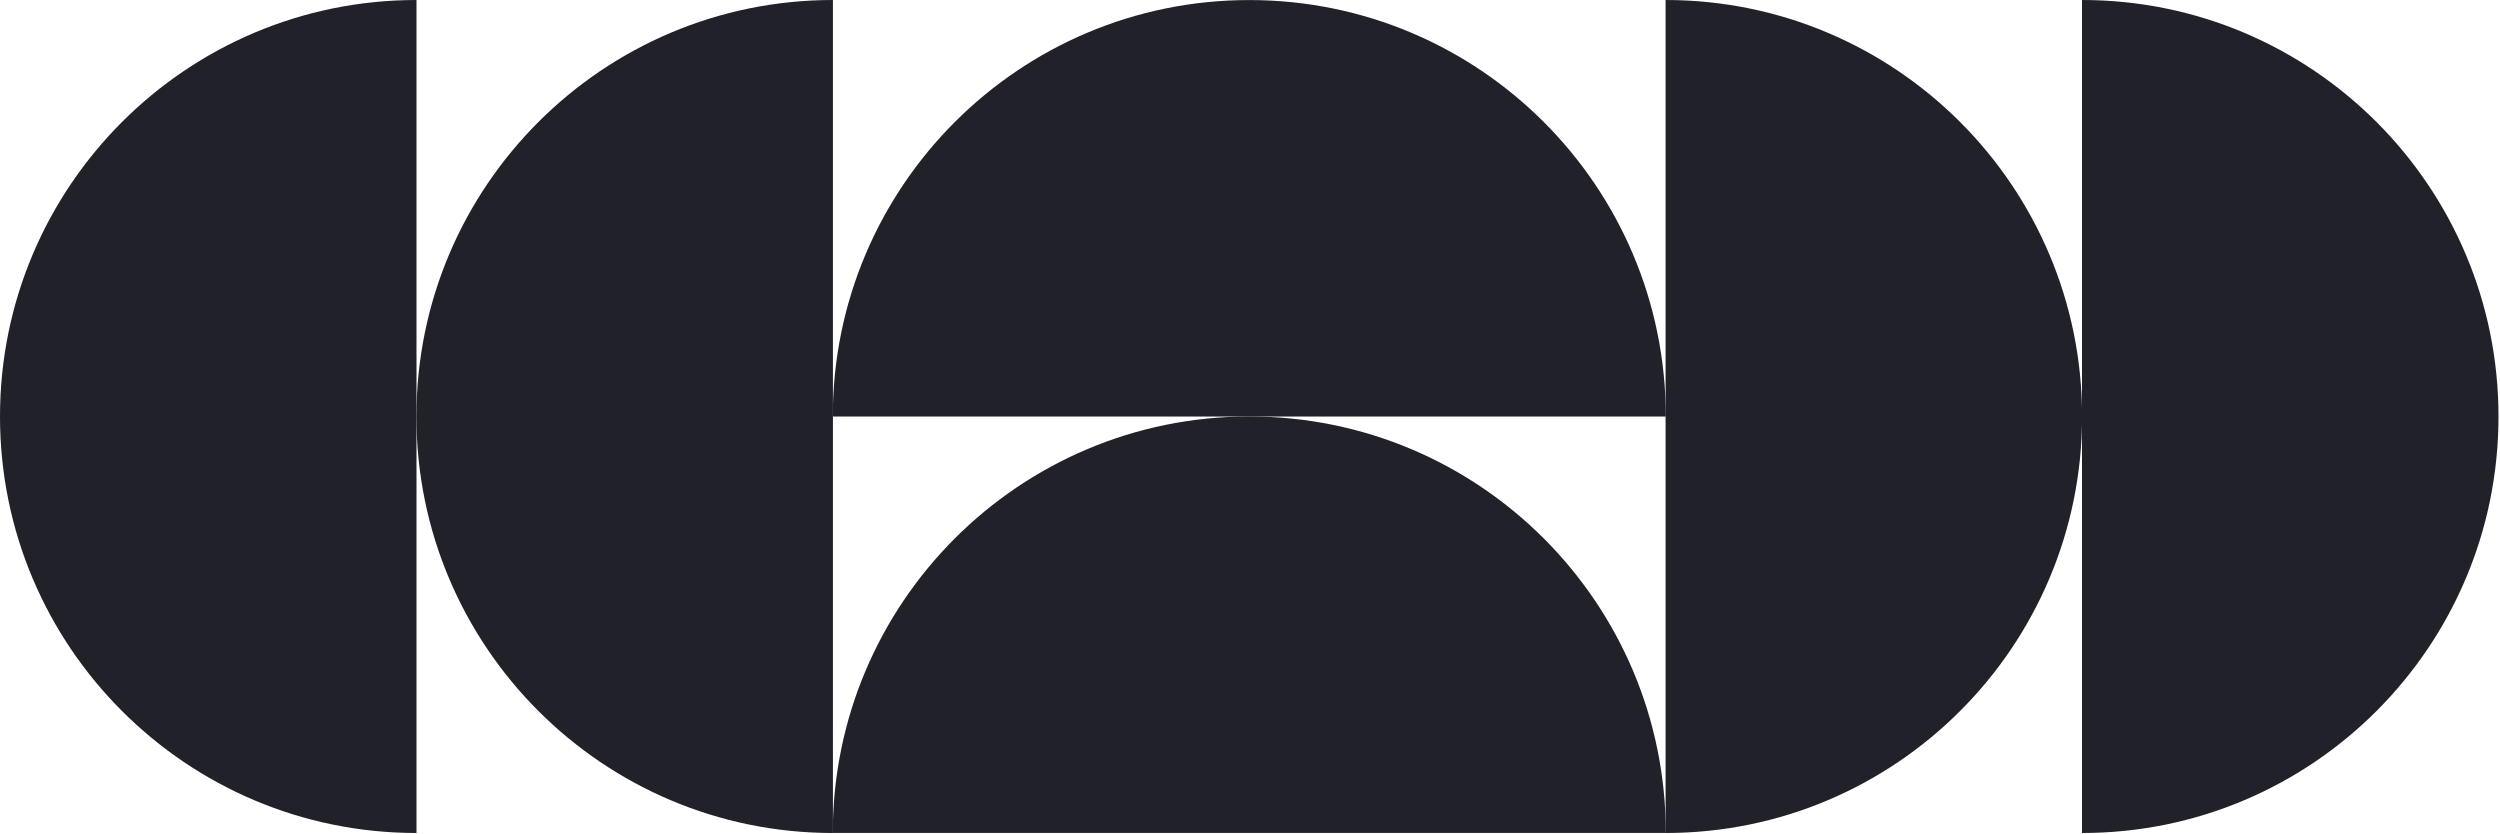 <svg width="1543" height="515" viewBox="0 0 1543 515" fill="none" xmlns="http://www.w3.org/2000/svg">
<path d="M1028 0C1169.96 0 1285.06 115.098 1285.06 257.065C1285.06 399.033 1169.96 514.13 1028 514.13V0Z" fill="#21212A"/>
<path d="M1285.01 0C1426.98 0 1542.07 115.098 1542.07 257.065C1542.07 399.033 1426.98 514.13 1285.01 514.13V0Z" fill="#21212A"/>
<path d="M514 514.105C514 372.138 629.098 257.04 771.065 257.04C913.033 257.04 1028.13 372.138 1028.13 514.105L514 514.105Z" fill="#21212A"/>
<path d="M514 257.094C514 115.126 629.098 0.028 771.065 0.028C913.033 0.028 1028.13 115.126 1028.13 257.094L514 257.094Z" fill="#21212A"/>
<path d="M514.078 514.131C372.111 514.131 257.013 399.033 257.013 257.066C257.013 115.098 372.111 0.001 514.078 0.001L514.078 514.131Z" fill="#21212A"/>
<path d="M257.066 514.131C115.099 514.131 0.001 399.033 0.001 257.066C0.001 115.098 115.099 0.001 257.066 0.001L257.066 514.131Z" fill="#21212A"/>
</svg>
